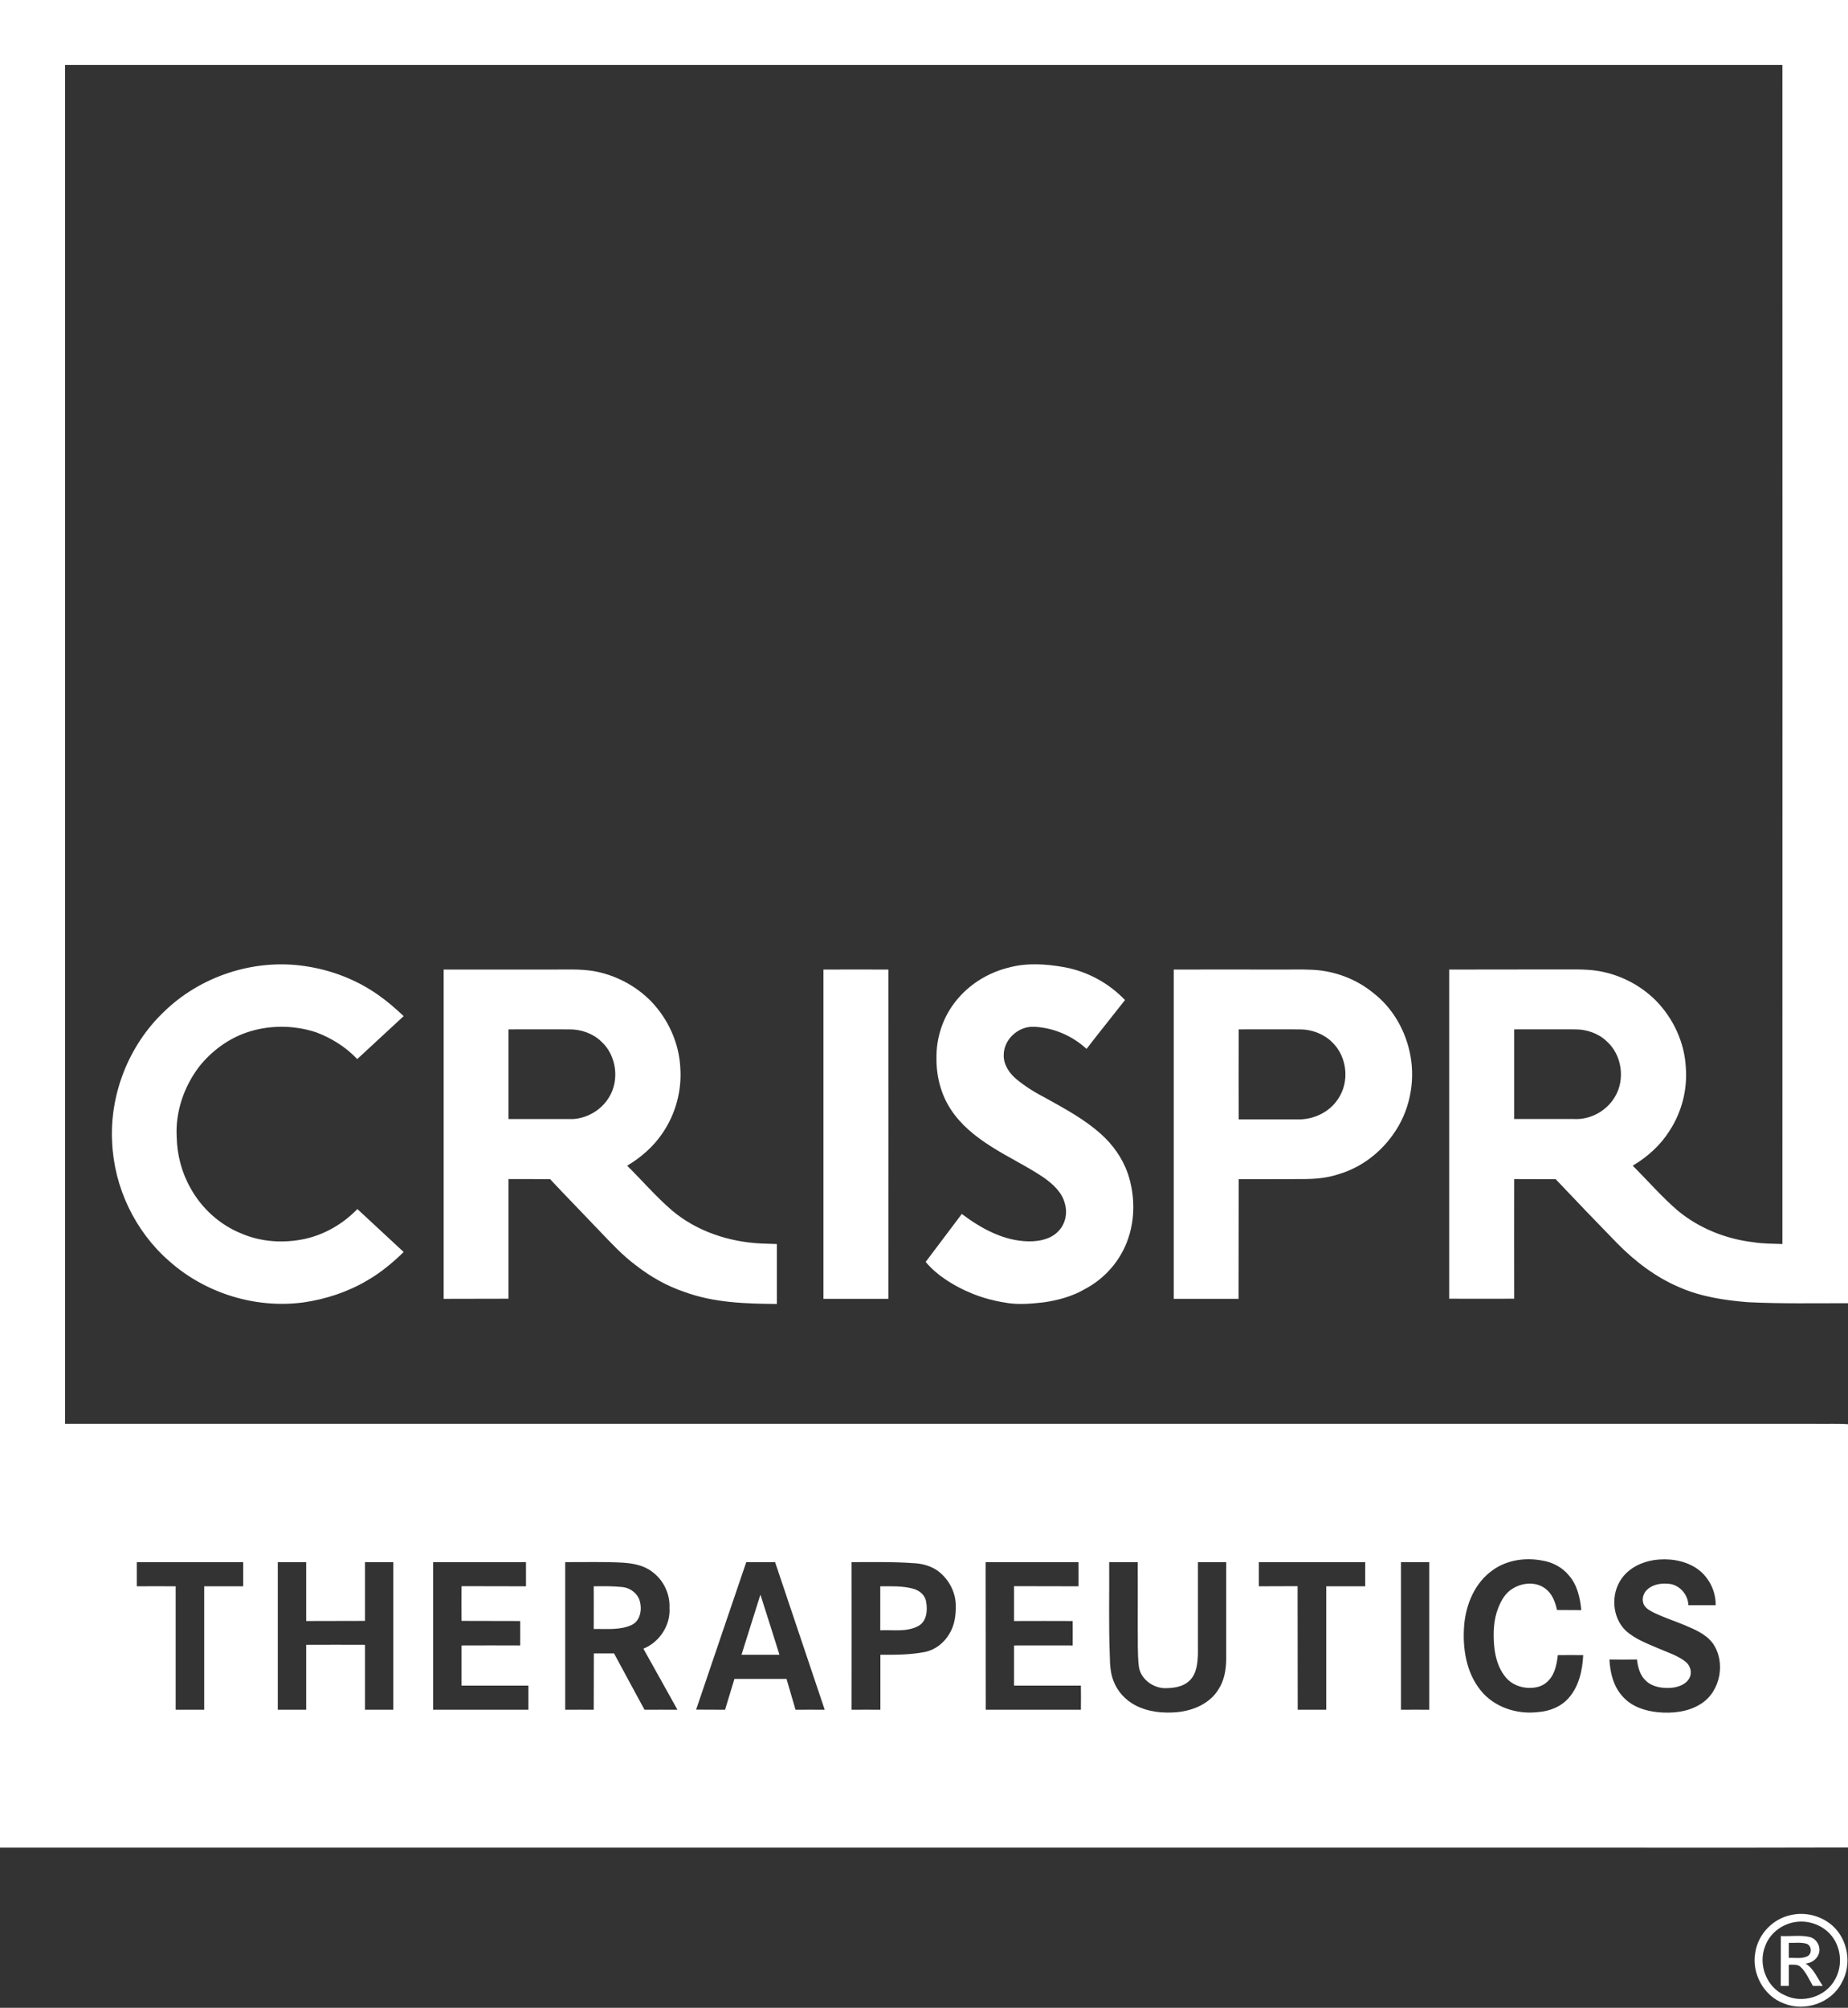 <svg version="1.2" xmlns="http://www.w3.org/2000/svg" viewBox="0 0 1437 1561" width="1437" height="1561">
	<rect x="0" y="0" width="1437" height="1561" fill="#333333" stroke="none"/>
	<title>CRSP_BIGdf-svg</title>
	<style>
		.s0 { fill: #ffffff } 
	</style>
	<g id="#231f20ff">
		<path id="Layer" fill-rule="evenodd" class="s0" d="m0 0h1437v1013.2c-26 0-52.1 0.5-78.1-0.8-18.2-1.5-36.7-4.3-53.5-11.8-18.2-7.8-34.1-20-47.9-34-16.1-16.5-32-33.1-47.8-49.8-10.8-0.1-21.5 0-32.3-0.1-0.1 31 0 62 0 93q-25.3 0.1-50.5 0 0-127.9 0-255.9 42.6-0.1 85.1-0.1c10.1 0.1 20.2-0.4 30.2 1.1 17 2.7 33 10.8 45.2 22.9 13.7 13.9 22.5 32.7 23.5 52.3 1.3 17.2-3.2 34.7-12.7 49.2-7.1 11.3-17.2 20.3-28.6 27.1 11.7 11.6 22.5 24.2 35.1 35 16.6 13.7 37.4 22 58.8 24.5 7.4 1.2 15 1.1 22.5 1.4q0.1-458.4 0-916.7-667.7 0-1335.4 0 0 528.3 0 1056.5 680.2 0 1360.3 0c8.7 0.2 17.4-0.3 26.1 0.3v329.1c-100.7 0.3-201.3 0-302 0.1q-567.5 0-1135 0zm1177.4 800.3c0 23.2 0 46.4 0 69.7 15.5 0 31.1 0 46.6 0 12.7 0.7 25.4-6.3 31.8-17.3 8.1-13.5 5.4-32.6-6.4-43.1-6.5-6.2-15.5-9.3-24.4-9.3-15.9-0.1-31.7 0-47.6 0zm-16.6 420.4c-14 9.8-21 26.7-22.3 43.3-1.3 17.2 1.5 36 12.6 49.9 10.4 13.3 28.3 19.2 44.8 17.2 9-0.6 18.1-4.2 24-11.1 8-9.1 10.6-21.5 11.2-33.2q-9.9-0.1-19.7 0c-0.6 4.6-1.3 9.2-3.2 13.5-2.2 5.3-6.6 9.8-12.3 11.2-9.2 2.4-20.2-0.6-25.9-8.5-5.1-6.6-7.3-14.9-8.1-23-0.9-10.1-0.6-20.6 3.2-30.1 2.3-5.8 5.6-11.5 11-14.7 7.6-4.9 18.4-5.7 25.7 0 5.2 3.9 7.6 10.4 8.9 16.5q9.4 0.1 18.9 0.1c-0.9-9.5-3.1-19.5-9.5-26.8-5.2-6.5-13.1-10.6-21.3-11.8-13-2.4-27.2-0.3-38 7.5zm100.3 6.4c-8.7 12-7.7 30.3 3.1 40.7 7.4 6.7 16.9 10.1 25.9 14 7.1 3.1 14.8 5.4 20.9 10.4 3.5 2.9 4.9 8.3 2.7 12.4-2.6 5-8.5 7-13.7 7.6-6.9 0.6-14.7-0.4-20-5.3-4.7-4.2-6.4-10.6-7.1-16.7-7.1 0.1-14.2 0.1-21.4 0 0.5 10.3 3.1 21.1 10.4 28.9 6.8 7.7 17.2 11.1 27.2 12.1 11.4 1.1 23.7-0.2 33.5-6.5 15.4-9.6 19.6-32.7 9.1-47.3-5.5-7.2-14.2-10.7-22.2-14.1-7.6-3.1-15.3-5.7-22.7-9.1-3.2-1.7-6.8-3.3-8.5-6.6-2.1-4.2-0.4-9.5 3.1-12.2 4.8-4.1 11.5-4.7 17.5-3.9 7.8 1.4 13.7 8.6 14 16.5q10.6 0 21.2 0c0.2-11.4-5.7-22.7-15.2-28.9-9.6-6.2-21.7-7.8-32.8-6.2-9.6 1.5-19.2 6.1-25 14.2zm-924.3-12.6q0 57.4 0 114.8 37.1 0 74.1 0 0-9.4 0-18.8c-17.4 0-34.7 0-52 0q0-15.6 0-31.2 22.8-0.1 45.6 0c0.1-6.4 0-12.7 0-19q-22.8-0.1-45.6-0.1-0.1-13.5 0-27 25 0.1 50.1 0.1 0-9.4 0-18.8c-24.1 0-48.1 0-72.2 0zm-230.4 18.8q15.1-0.1 30.2 0 0 48 0 96 11.1 0 22.2 0 0-48 0-96 15.1 0 30.3 0 0-9.4 0-18.8-41.3 0-82.7 0 0 9.4 0 18.8zm109.6-18.8q0 57.4 0 114.8 11.1 0 22.1 0c0-16.9 0-33.7 0-50.5q22.8-0.1 45.7 0 0 25.2 0 50.5 11 0 22 0 0-57.4 0-114.8-11 0-22 0 0 22.9 0 45.7-22.9 0-45.7 0.1 0-22.9 0-45.8-11 0-22.1 0zm223.5 114.8c7.4 0 14.8-0.1 22.2 0 0.1-14.6 0-29.2 0.1-43.8 5.2 0 10.4 0 15.7 0 7.9 14.6 15.7 29.2 23.7 43.8 8.5-0.1 17 0 25.6 0-8.8-15.9-17.7-31.7-26.5-47.5 12.5-5 21.2-18.2 20.3-31.7 0.5-10.9-4.7-21.8-13.6-28.2-6.5-5-15-6.5-23.1-7-14.8-0.8-29.6-0.3-44.4-0.4q0 57.4 0 114.8zm140.8-114.8c-13 38.3-26.1 76.5-39 114.7 7.5 0.1 15 0 22.5 0.1 2.5-8 4.8-16.1 7.3-24q20.3 0 40.5 0c2.4 7.9 4.6 16 7 24q11.4-0.1 22.7 0c-12.8-38.3-25.8-76.5-38.6-114.8q-11.2 0-22.4 0zm81.9 0c0.1 38.3 0 76.5 0 114.8q11.2-0.1 22.4 0c0-14.3 0-28.5 0-42.8 11.7 0.1 23.4 0.1 34.9-2.2 7.9-1.7 14.7-7.1 18.7-14 4.1-6.6 5.2-14.6 5-22.3-0.1-10.8-6-21.2-14.8-27.3-5.4-3.5-11.9-5.2-18.4-5.4-15.9-1.2-31.9-0.7-47.8-0.8zm104.3 114.8q37 0 74 0 0.1-9.4 0-18.8-26 0-52 0 0-15.6 0-31.2c15.2-0.1 30.4 0 45.6 0q0.1-9.6 0-19-22.8-0.1-45.6 0 0-13.6 0-27.1c16.7 0.1 33.4 0 50.1 0.1q0.1-9.4 0-18.8-36.1 0-72.2 0 0 57.4 0.1 114.8zm96-114.8c0.2 24.5-0.5 49 0.5 73.4 0.1 6.5 0.5 13.1 2.9 19.1 3.1 8.2 9.4 14.9 17.1 18.9 10.1 5.2 21.8 6.3 32.9 5.2 12.3-1.3 25-6.8 31.6-17.7 4.5-6.9 5.9-15.3 6-23.4 0-25.2 0-50.3 0-75.5q-11 0-22 0c0 23.8 0 47.7 0 71.5-0.3 7.1-0.9 15-6.2 20.3-5.2 5.4-13.2 6.3-20.3 6.2-9.3-0.6-18.5-7.7-19.5-17.4-1.1-10-0.6-20.1-0.8-30.1 0-16.8 0.1-33.7 0-50.5-7.4 0-14.8 0-22.2 0zm116.4 0q0 9.4 0 18.8 15.1 0 30.1-0.1c0.1 32 0 64.1 0.1 96.1q11.1 0 22.2 0 0-48 0-96 15.1 0 30.3 0 0-9.4 0-18.8-41.3 0-82.7 0zm110.5 114.8q11-0.1 22 0 0-57.4 0-114.8-11 0-22 0c0 38.3 0 76.5 0 114.8zm-962.3-542.3c28.5-28 70.3-41.8 109.9-35.9 20.8 3 40.9 10.8 57.9 23 6.8 4.8 13 10.3 19 15.9-12 11.1-24.1 22.3-36.1 33.4-8.9-9.4-20.1-16.4-32.2-20.9-17.6-5.7-37.1-5.7-54.6 0.5-14.3 5.1-26.9 14.6-36.3 26.5-11.7 15.5-18.4 35-17.3 54.5 0.3 13.9 3.9 27.7 10.8 39.8 8.7 15.8 22.9 28.6 39.7 35.3 15.4 6.6 32.9 7.6 49.2 4.1 15.5-3.4 29.8-11.8 40.8-23.2 12 11.1 24 22.3 36 33.4-8.6 8.4-17.9 16.1-28.3 22.1-15.2 9-32.3 14.6-49.7 17.1-37.3 5-76.4-7.2-104.4-32.2-26.5-23.1-42.8-57.3-44.3-92.4-2-37.2 12.9-75.1 39.9-101zm657.1-34.7c14.2-3.9 29.3-2.9 43.6-0.3 17.9 3.3 34.5 12.4 47 25.5-9.9 12.7-20.1 25.2-29.9 38-11-10.2-25.8-16.6-40.9-17.2-12-0.6-23.4 9.7-23.5 21.7-0.3 7.5 4.2 14.2 9.6 18.8 7.3 6.1 15.4 11 23.8 15.3 14.5 8.1 29.3 16.1 41.8 27.2 9.4 8.3 17 18.9 21.2 30.8 6.3 18.5 6 39.6-2.3 57.5-6.3 13.8-17.3 25.3-30.6 32.4-10 5.9-21.4 9-32.9 10.6-10 1.1-20.3 2-30.3 0-16.5-2.6-32.4-8.9-46.2-18.3-5.5-3.7-10.5-8.1-14.8-13.2 9.4-12.4 18.7-24.9 28.1-37.3 15.1 11.4 32.8 21.1 52.1 21.3 8.2 0.1 17.3-1.7 23.1-8 5.3-5.5 7.1-13.8 5-21.1-2.1-8.9-9.3-15.4-16.5-20.5-13.2-8.9-27.6-15.6-41-24.2-12-7.6-23.4-16.7-31.2-28.7-7.7-11.6-11.3-25.7-11.2-39.6-0.3-15.8 4.8-31.7 14.6-44.1 10.2-13.2 25.2-22.6 41.4-26.6zm-439.2 1.5q42.5 0 85 0c10.4 0 20.8-0.5 31.1 1.1 17.1 2.9 33.2 11.3 45.3 23.7 13.2 13.8 21.6 32.2 22.6 51.4 1.3 17.9-3.7 36.3-13.9 51.1-7 10.4-16.7 18.8-27.4 25.2 11.7 11.6 22.5 24.2 35.1 35 19.2 16.1 44.2 24.3 69.2 25.5 4 0.2 8 0.2 12.1 0.4 0 15.5 0 31 0 46.6-24.1-0.2-48.8-0.9-71.7-9.3-13.8-4.6-26.6-11.9-38-20.8-10.5-7.8-19.3-17.4-28.3-26.8-12.7-13.4-25.7-26.6-38.3-40.1-10.8-0.2-21.6 0-32.4-0.1 0 31 0 62 0 93-16.8 0.1-33.6 0-50.4 0.1q0-128 0-256zm50.4 46.5c0 23.2 0 46.4 0 69.7q25.3 0 50.6 0c11-0.8 21.6-7.1 27.4-16.6 8.6-13.5 6-33.1-6-43.8-6.5-6.2-15.5-9.3-24.4-9.3-15.8-0.1-31.7 0-47.6 0zm244.9-46.5q25.3-0.1 50.5 0 0.1 128 0 256-25.2 0-50.5 0 0-128 0-256zm272.4 0q40.2-0.1 80.3 0c9.3 0.1 18.7-0.3 28 0.2 17 0.9 33.8 7.2 47 18.1 15.3 11.8 25.4 29.9 28.8 48.9 3.8 21.1-1 43.7-13.6 61.1-10.2 14.5-25.2 25.8-42.3 30.8-8.9 3-18.5 3.8-27.9 3.8-16.6 0.1-33.2 0-49.8 0.1-0.1 31 0 62-0.1 93q-25.2 0-50.4 0 0-128 0-256zm50.5 46.5q-0.1 34.9 0 70 23.4 0 46.8 0c11.9 0 23.9-5.8 30.4-15.8 9.3-13.4 7.2-33.1-4.6-44.3-6.5-6.4-15.6-9.8-24.7-9.9-16-0.1-32 0-47.9 0zm-501.5 433c7.5-0.1 15-0.2 22.5 0.6 6.1 0.7 11.8 5.1 13.4 11.2 1.7 6.4 0.3 15-6.3 18.2-9.2 4.3-19.7 3-29.6 3.2 0-11.1 0.1-22.2 0-33.2zm222.8 0c8.4 0 17.1-0.4 25.3 1.8 4.9 1.2 9.4 4.8 10.3 9.9 1.3 6.7 0.7 15.4-5.9 19.1-9.1 5-19.8 2.9-29.7 3.4 0-11.4 0-22.8 0-34.2zm-107.9 53.2c5-15.6 9.7-31.2 14.7-46.7 5 15.5 9.9 31.1 14.8 46.7-9.8 0-19.6 0-29.5 0z"/>
		<path id="Layer" fill-rule="evenodd" class="s0" d="m1393.5 1488.7c11-2.3 23 1 31.5 8.5 12 10.8 15.2 30 7.2 44.1-7.9 15.9-28.8 23.1-45.1 16.3-15.6-5.7-25.2-23.4-22.2-39.6 2.2-14.5 14.1-26.7 28.6-29.3zm2.7 5.6c-10.6 1.5-20.2 8.9-23.7 19-5.6 14.1 1.2 31.9 15.3 37.9 13.6 6.9 31.9 1.3 39.1-12.2 6.3-11 4.8-25.8-3.7-35.2-6.7-7.4-17.2-11-27-9.5zm-11.4 10.9c7.4 0.4 14.9-0.9 22.2 0.7 5.7 1.2 9.3 7.9 7.2 13.3-1.5 4.3-5.8 7-10.2 7.4 6.4 3.9 9.2 11.4 13.4 17.4q-3.9 0-7.7 0c-3-5.1-5.3-10.8-9.7-14.9-2.5-2.2-6-1.5-9-1.6q0 8.2 0 16.5-3.1 0-6.3 0 0-19.4 0.1-38.8zm6.2 5.3q0 5.9 0 11.7c4.9-0.2 10.2 0.9 14.7-1.4 3.5-2.1 3-8.2-0.9-9.6-4.5-1.3-9.2-0.5-13.8-0.7z"/>
	</g>
</svg>